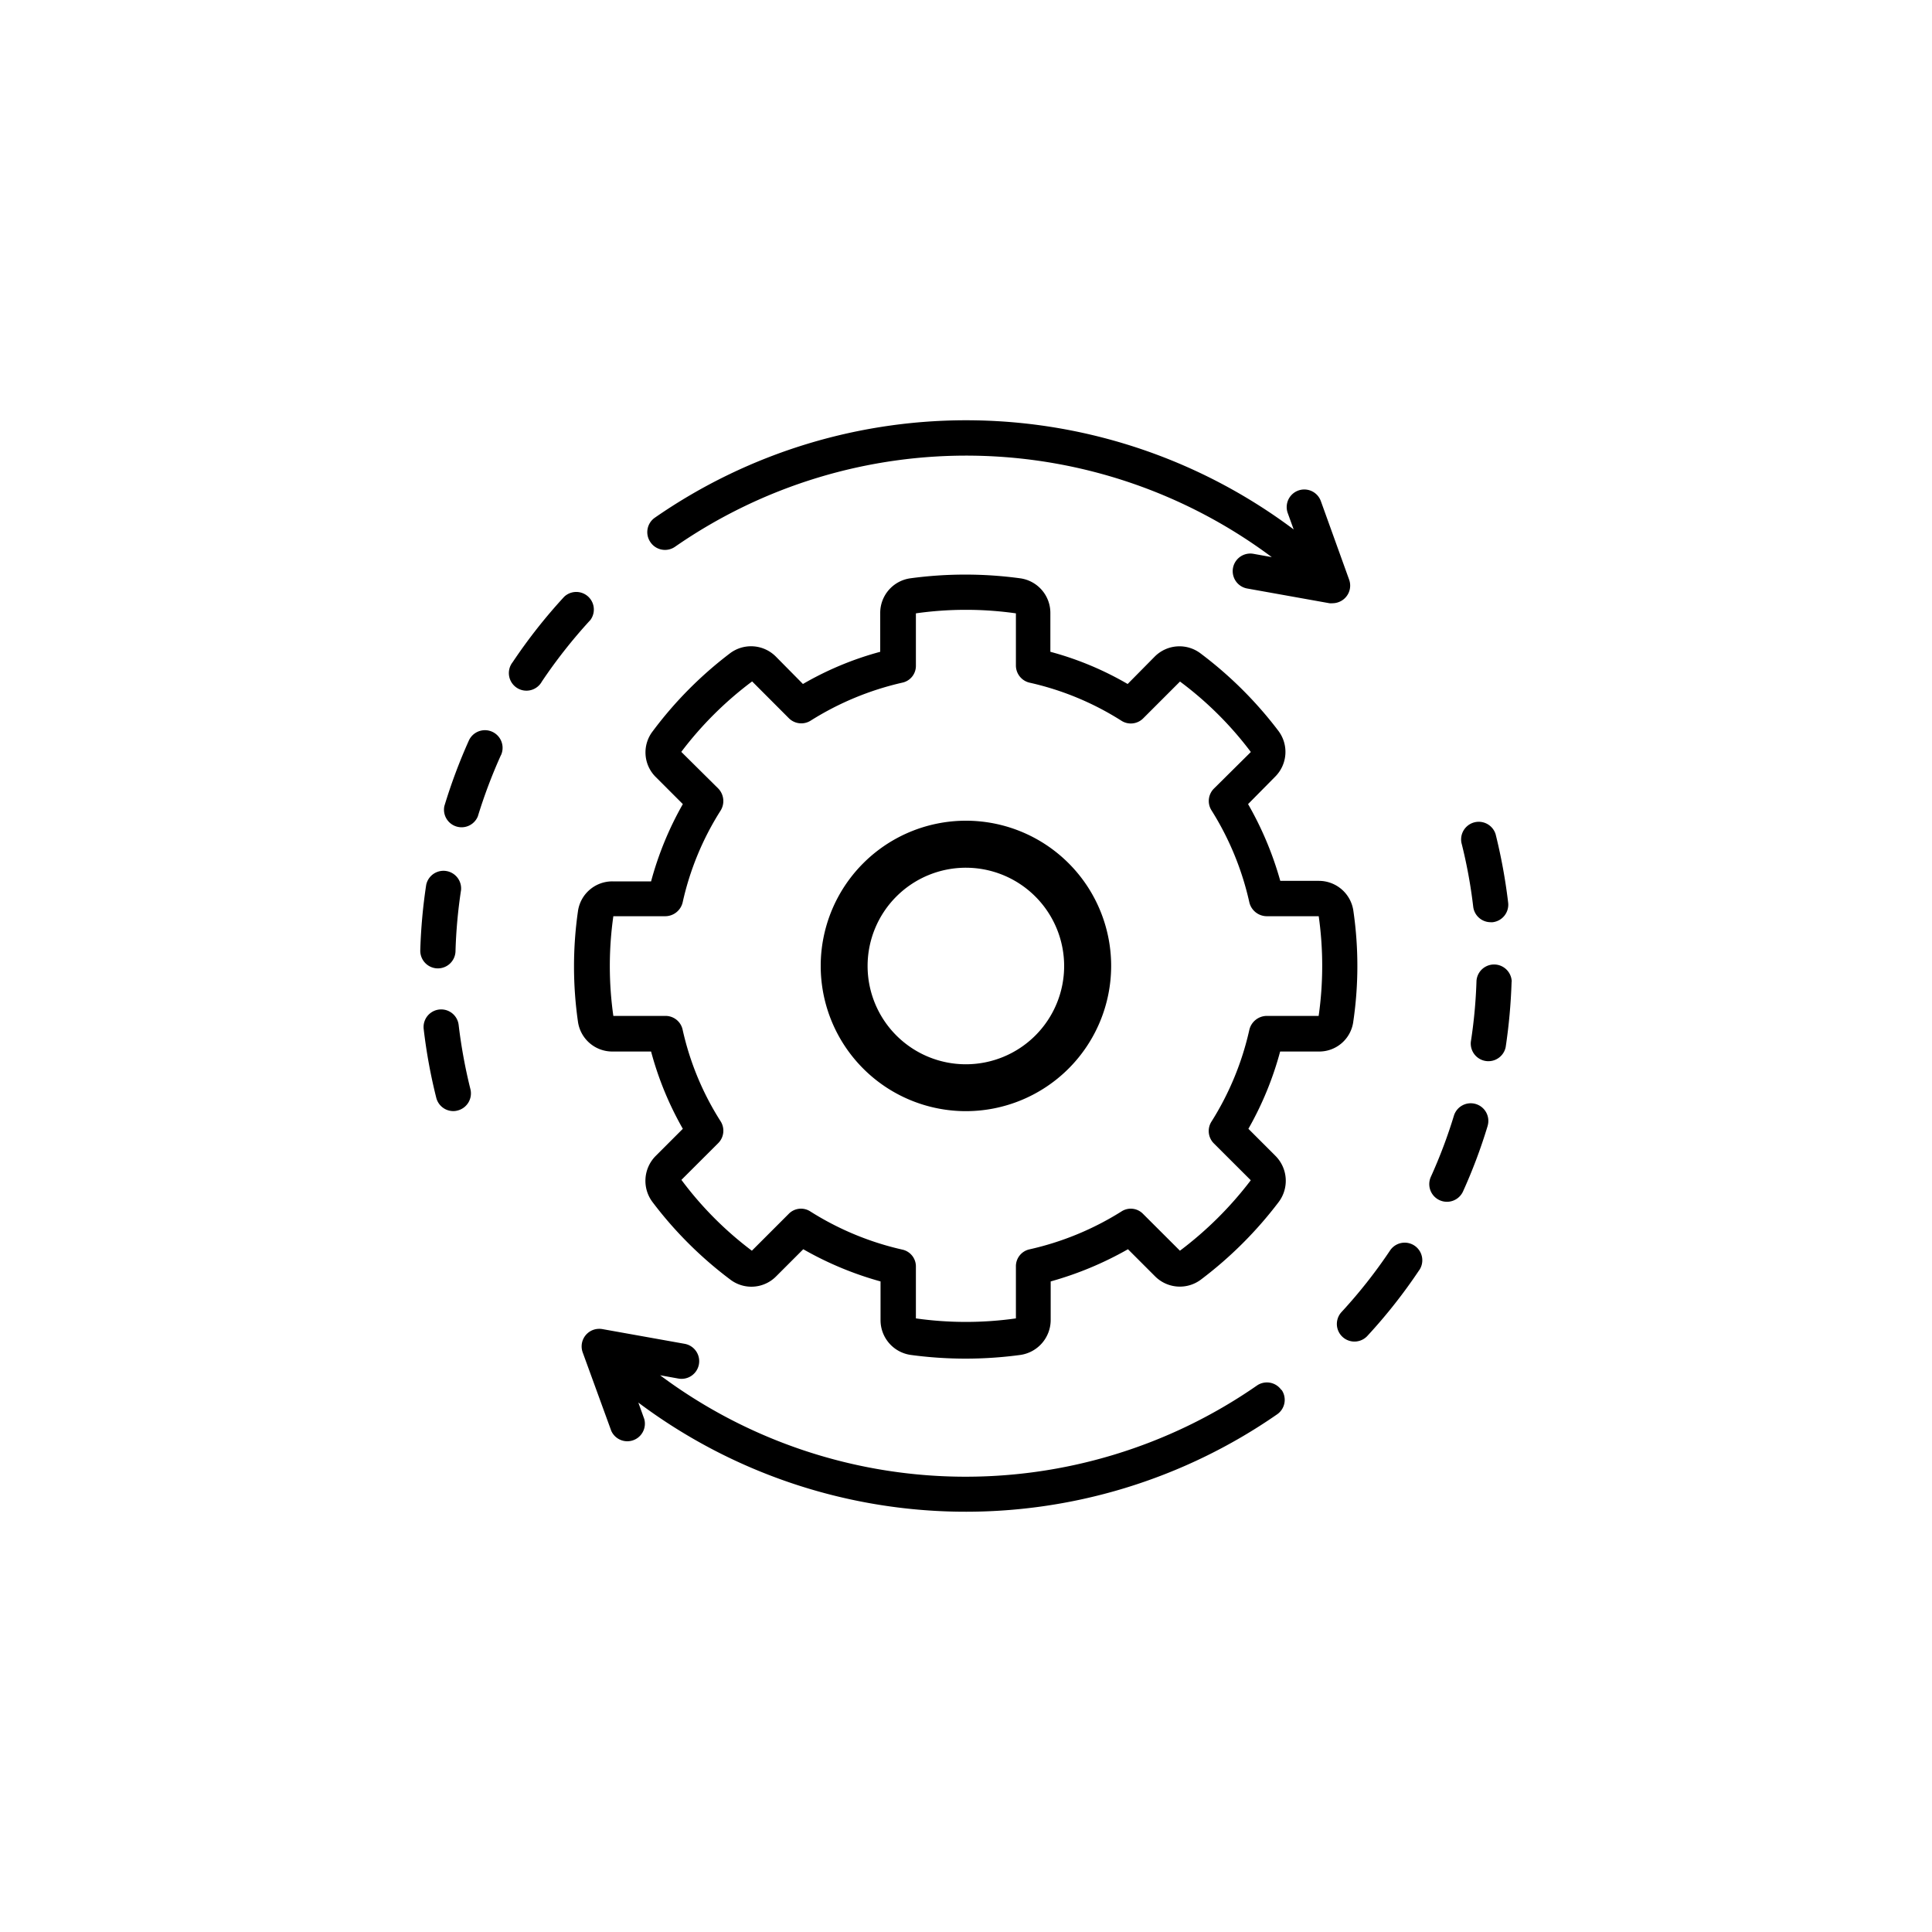 <svg viewBox="0 0 300 300" xmlns="http://www.w3.org/2000/svg" data-name="Layer 1" id="Layer_1"><path d="M210.16,141.5a5.41,5.41,0,0,0-5.36-4.72h-6a52.16,52.16,0,0,0-5-11.92l4.2-4.25a5.43,5.43,0,0,0,.51-7.12,61.41,61.41,0,0,0-12.05-12,5.42,5.42,0,0,0-7.16.47l-4.2,4.25a49,49,0,0,0-12-5v-6a5.42,5.42,0,0,0-4.68-5.41,63.36,63.36,0,0,0-17.07,0,5.42,5.42,0,0,0-4.67,5.41v6a49.62,49.62,0,0,0-12,5l-4.2-4.25a5.43,5.43,0,0,0-7.12-.52,60.86,60.86,0,0,0-12,12.1,5.37,5.37,0,0,0,.47,7.12l4.2,4.2a51.12,51.12,0,0,0-4.93,12h-6a5.38,5.38,0,0,0-5.36,4.67,60.33,60.33,0,0,0,0,17.08,5.38,5.38,0,0,0,5.36,4.67h6a50.43,50.43,0,0,0,4.93,12l-4.2,4.2a5.48,5.48,0,0,0-.52,7.16,60.91,60.91,0,0,0,12.1,12.06,5.4,5.4,0,0,0,7.12-.52l4.2-4.2a52.09,52.09,0,0,0,12,5v6a5.45,5.45,0,0,0,4.67,5.41,63.36,63.36,0,0,0,17.07,0,5.49,5.49,0,0,0,4.68-5.41v-6a53,53,0,0,0,12-5l4.2,4.2a5.44,5.44,0,0,0,7.12.52,61.94,61.94,0,0,0,12.09-12.06,5.48,5.48,0,0,0-.51-7.16l-4.2-4.2a50.85,50.85,0,0,0,4.93-12h6a5.33,5.33,0,0,0,5.36-4.67A59.25,59.25,0,0,0,210.16,141.5Zm-5.4,16.25H196.7A2.8,2.8,0,0,0,194,159.9a45.11,45.11,0,0,1-5.87,14.24,2.72,2.72,0,0,0,.34,3.39l5.75,5.74a56.34,56.34,0,0,1-11,10.94l-5.71-5.7a2.65,2.65,0,0,0-3.38-.39A45.49,45.49,0,0,1,159.85,194a2.68,2.68,0,0,0-2.1,2.66v8.06a55.34,55.34,0,0,1-15.53,0V196.7a2.67,2.67,0,0,0-2.1-2.66,45.43,45.43,0,0,1-14.28-5.92,2.66,2.66,0,0,0-3.39.39l-5.7,5.7a54.21,54.21,0,0,1-10.94-11l5.71-5.7a2.73,2.73,0,0,0,.38-3.39A44.3,44.3,0,0,1,106,159.9a2.71,2.71,0,0,0-2.66-2.15h-8.1a55,55,0,0,1,0-15.48h8.06a2.79,2.79,0,0,0,2.7-2.14,44.56,44.56,0,0,1,5.88-14.24,2.8,2.8,0,0,0-.34-3.44l-5.75-5.7a55.25,55.25,0,0,1,11-10.94l5.7,5.71a2.73,2.73,0,0,0,3.39.38A45.67,45.67,0,0,1,140.12,106a2.66,2.66,0,0,0,2.1-2.66v-8.1a55.34,55.34,0,0,1,15.53,0v8.1a2.74,2.74,0,0,0,2.1,2.66,44.79,44.79,0,0,1,14.29,5.92,2.71,2.71,0,0,0,3.38-.38l5.71-5.71a54.21,54.21,0,0,1,11,10.94l-5.75,5.7a2.72,2.72,0,0,0-.34,3.39A45.28,45.28,0,0,1,194,140.13a2.8,2.8,0,0,0,2.71,2.14h8.06A55,55,0,0,1,204.76,157.75Z"></path><path d="M150,172.54h0A22.55,22.55,0,1,1,172.54,150,22.57,22.57,0,0,1,150,172.54Zm0-37.8A15.26,15.26,0,1,0,165.24,150,15.27,15.27,0,0,0,150,134.74Z"></path><path d="M91.63,96.32a79.9,79.9,0,0,0-7.49,9.51,2.73,2.73,0,1,1-4.54-3h0a83.4,83.4,0,0,1,8-10.16,2.73,2.73,0,0,1,4,3.7Z"></path><path d="M101,84.19a2.73,2.73,0,0,1,.68-3.8,84.78,84.78,0,0,1,99.2,1.82l-.92-2.54a2.73,2.73,0,0,1,5.14-1.86L209.49,90a2.73,2.73,0,0,1-1.64,3.5,2.69,2.69,0,0,1-.93.17,2.61,2.61,0,0,1-.48,0l-12.79-2.29a2.73,2.73,0,0,1,1-5.38h0l2.83.51a79.3,79.3,0,0,0-92.66-1.61A2.73,2.73,0,0,1,101,84.19Z"></path><path d="M73.05,169.14a2.74,2.74,0,0,1-2,3.3,2.44,2.44,0,0,1-.66.09,2.73,2.73,0,0,1-2.65-2.08,83.29,83.29,0,0,1-1.95-10.66,2.73,2.73,0,0,1,5.43-.63A80.68,80.68,0,0,0,73.05,169.14Z"></path><path d="M65.26,147.56a84.29,84.29,0,0,1,.92-10.16,2.74,2.74,0,0,1,5.41.82,77.62,77.62,0,0,0-.86,9.5A2.74,2.74,0,0,1,68,150.37h-.08A2.74,2.74,0,0,1,65.26,147.56Z"></path><path d="M77.78,117.27a80.35,80.35,0,0,0-3.58,9.49A2.73,2.73,0,0,1,69,125.17,85.09,85.09,0,0,1,72.8,115a2.73,2.73,0,1,1,5,2.25Z"></path><path d="M226.93,130.86a2.74,2.74,0,0,1,5.31-1.32,85.74,85.74,0,0,1,1.95,10.66,2.74,2.74,0,0,1-2.4,3,1.67,1.67,0,0,1-.32,0,2.73,2.73,0,0,1-2.71-2.41A77.13,77.13,0,0,0,226.93,130.86Z"></path><path d="M234.72,152.43a86.54,86.54,0,0,1-.92,10.17,2.74,2.74,0,0,1-5.41-.82h0a77.65,77.65,0,0,0,.88-9.5,2.74,2.74,0,0,1,5.47.16h0Z"></path><path d="M220.38,197.22a82.64,82.64,0,0,1-8,10.16,2.73,2.73,0,1,1-4.12-3.59l.1-.11a78.12,78.12,0,0,0,7.49-9.51,2.73,2.73,0,0,1,4.54,3.05Z"></path><path d="M231,174.83A82.39,82.39,0,0,1,227.18,185a2.73,2.73,0,0,1-5-2.26,78,78,0,0,0,3.58-9.49,2.73,2.73,0,0,1,5.23,1.6Z"></path><path d="M199,215.81a2.73,2.73,0,0,1-.68,3.8,84.78,84.78,0,0,1-99.2-1.82l.92,2.55a2.73,2.73,0,0,1-5.12,1.85L90.48,210a2.73,2.73,0,0,1,1.64-3.5,2.82,2.82,0,0,1,1.41-.12l12.8,2.29a2.74,2.74,0,0,1-1,5.39l-2.83-.51a79.33,79.33,0,0,0,92.67,1.6,2.73,2.73,0,0,1,3.8.69Z"></path></svg>